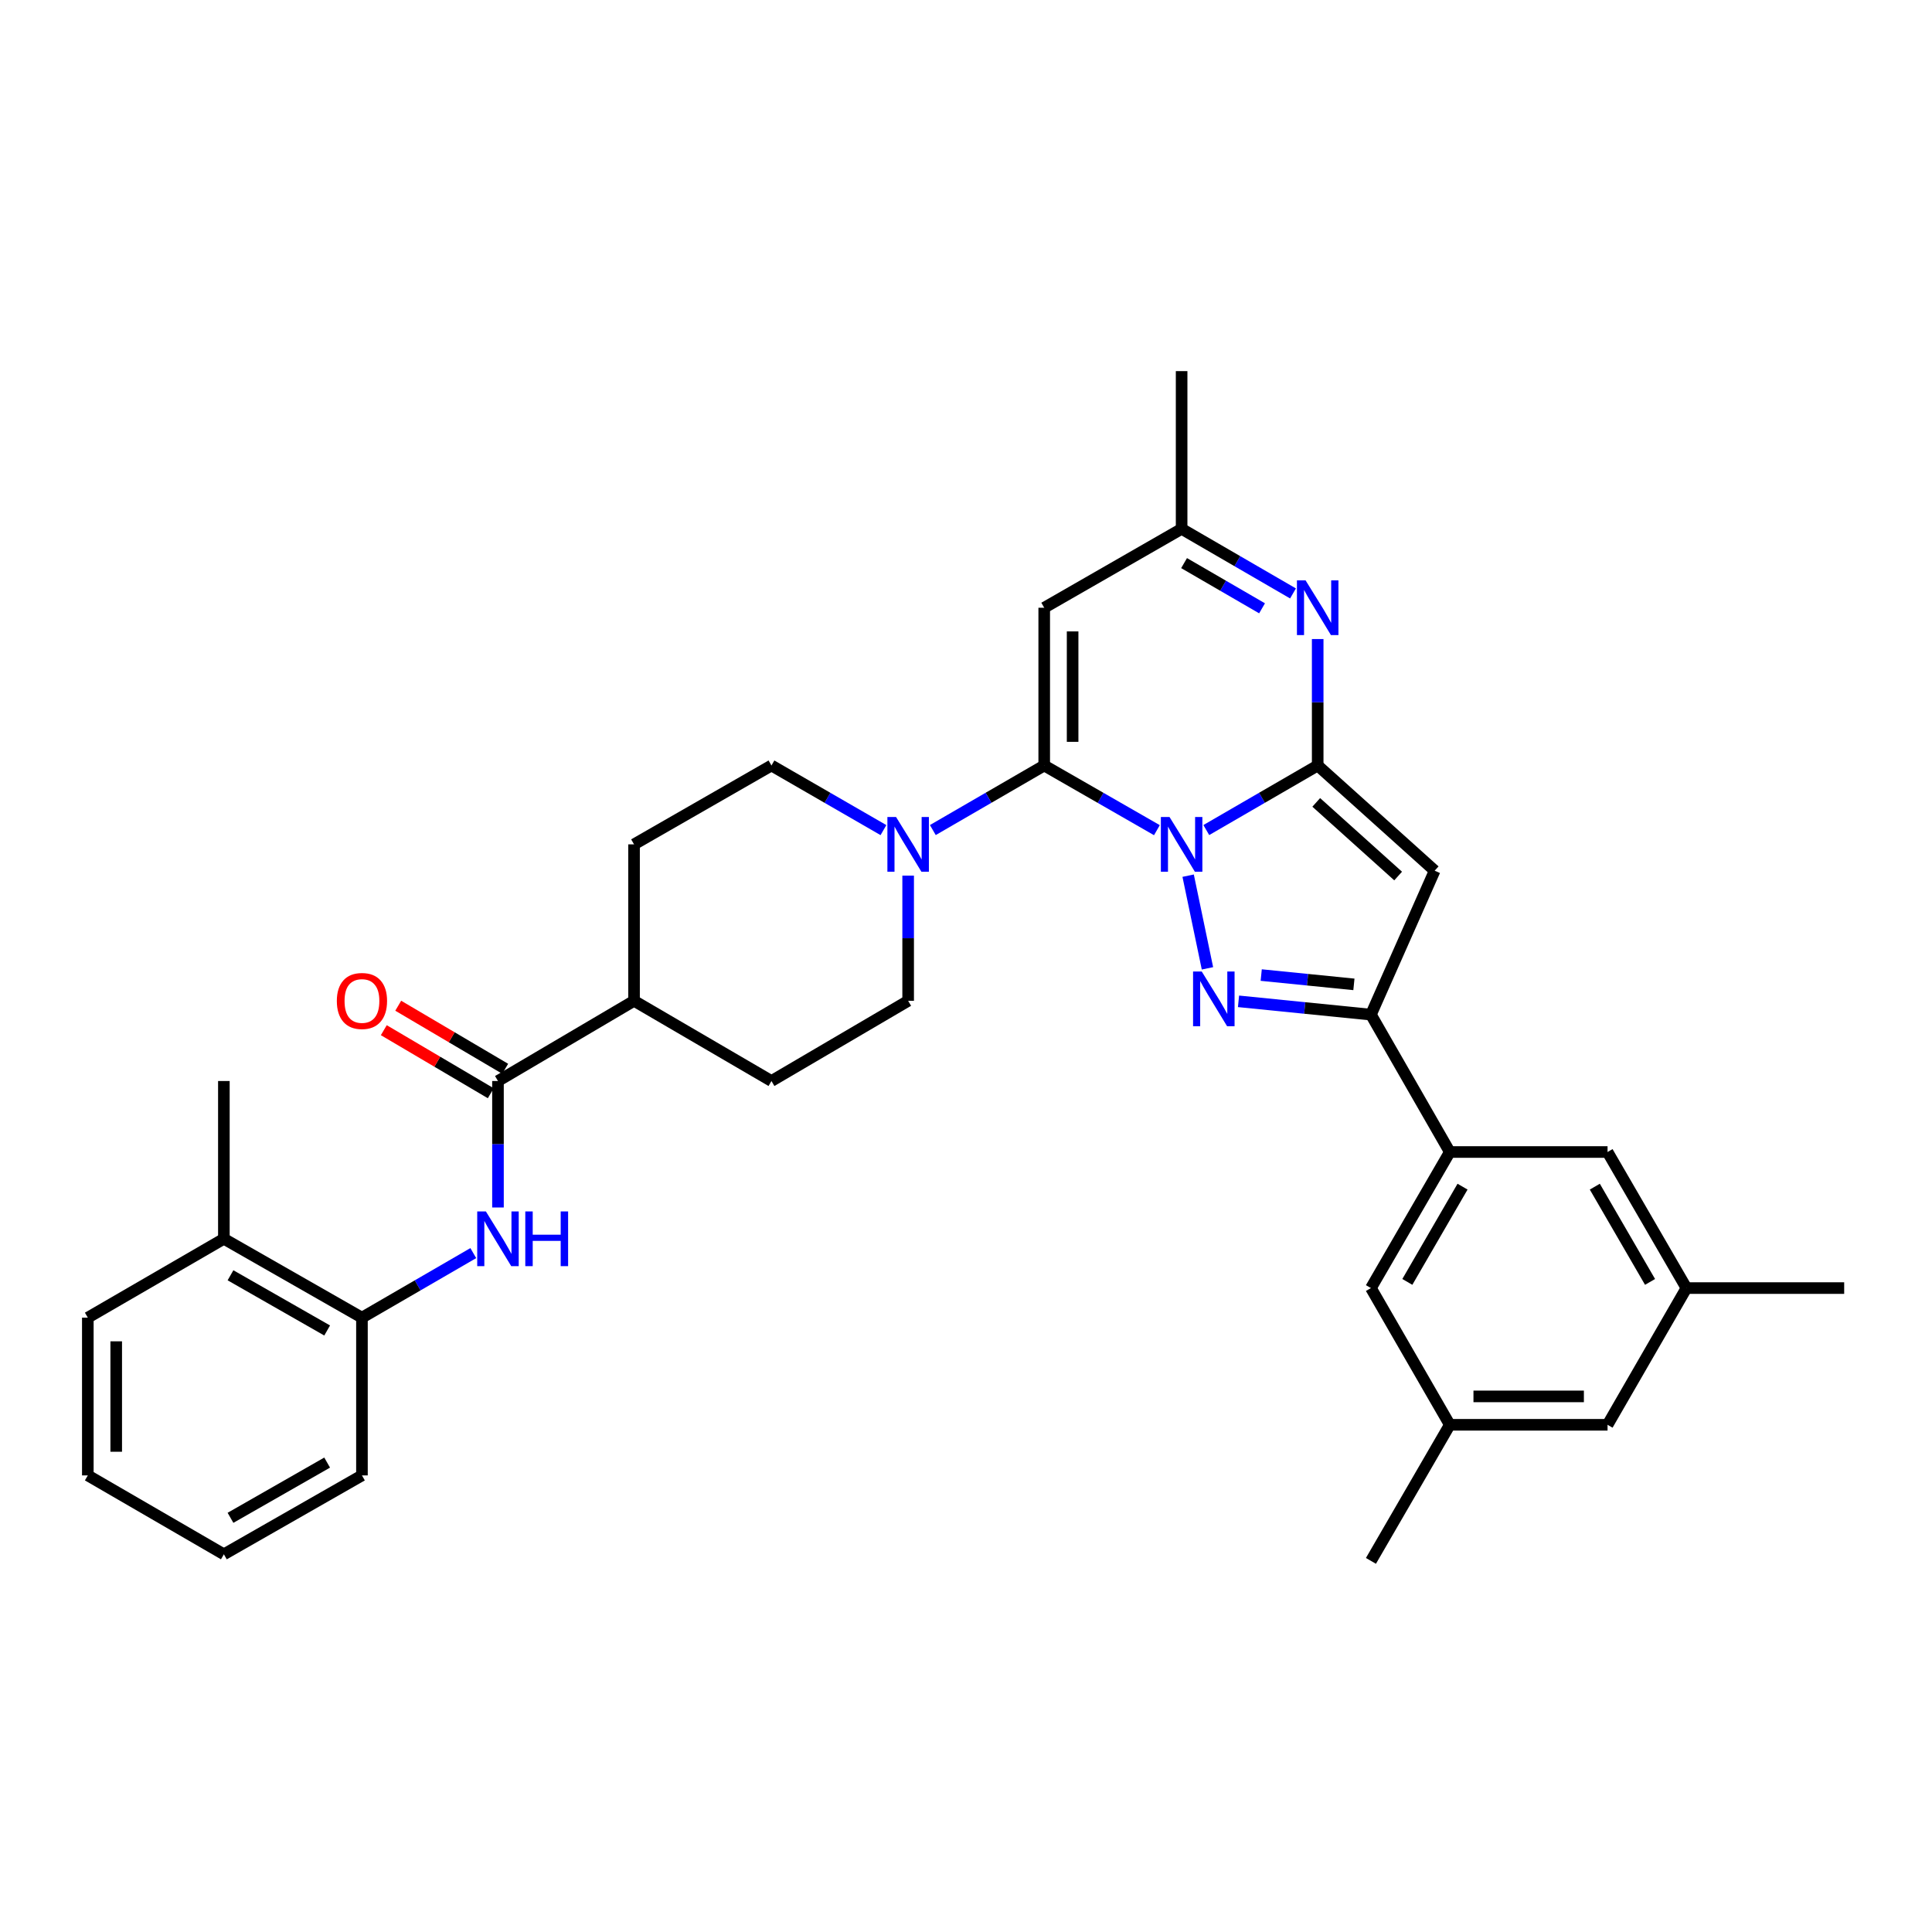 <?xml version='1.0' encoding='iso-8859-1'?>
<svg version='1.1' baseProfile='full'
              xmlns='http://www.w3.org/2000/svg'
                      xmlns:rdkit='http://www.rdkit.org/xml'
                      xmlns:xlink='http://www.w3.org/1999/xlink'
                  xml:space='preserve'
width='1000px' height='1000px' viewBox='0 0 1000 1000'>
<!-- END OF HEADER -->
<rect style='opacity:1.0;fill:#FFFFFF;stroke:none' width='1000' height='1000' x='0' y='0'> </rect>
<path class='bond-0' d='M 624.378,429.637 L 653.206,412.928' style='fill:none;fill-rule:evenodd;stroke:#0000FF;stroke-width:6px;stroke-linecap:butt;stroke-linejoin:miter;stroke-opacity:1' />
<path class='bond-0' d='M 653.206,412.928 L 682.034,396.22' style='fill:none;fill-rule:evenodd;stroke:#000000;stroke-width:6px;stroke-linecap:butt;stroke-linejoin:miter;stroke-opacity:1' />
<path class='bond-1' d='M 598.813,429.7 L 569.65,412.96' style='fill:none;fill-rule:evenodd;stroke:#0000FF;stroke-width:6px;stroke-linecap:butt;stroke-linejoin:miter;stroke-opacity:1' />
<path class='bond-1' d='M 569.65,412.96 L 540.486,396.22' style='fill:none;fill-rule:evenodd;stroke:#000000;stroke-width:6px;stroke-linecap:butt;stroke-linejoin:miter;stroke-opacity:1' />
<path class='bond-2' d='M 614.98,453.243 L 624.979,501.213' style='fill:none;fill-rule:evenodd;stroke:#0000FF;stroke-width:6px;stroke-linecap:butt;stroke-linejoin:miter;stroke-opacity:1' />
<path class='bond-3' d='M 682.034,396.22 L 742.584,450.67' style='fill:none;fill-rule:evenodd;stroke:#000000;stroke-width:6px;stroke-linecap:butt;stroke-linejoin:miter;stroke-opacity:1' />
<path class='bond-3' d='M 681.288,415.317 L 723.673,453.432' style='fill:none;fill-rule:evenodd;stroke:#000000;stroke-width:6px;stroke-linecap:butt;stroke-linejoin:miter;stroke-opacity:1' />
<path class='bond-5' d='M 682.034,396.22 L 682.034,363.495' style='fill:none;fill-rule:evenodd;stroke:#000000;stroke-width:6px;stroke-linecap:butt;stroke-linejoin:miter;stroke-opacity:1' />
<path class='bond-5' d='M 682.034,363.495 L 682.034,330.77' style='fill:none;fill-rule:evenodd;stroke:#0000FF;stroke-width:6px;stroke-linecap:butt;stroke-linejoin:miter;stroke-opacity:1' />
<path class='bond-6' d='M 540.486,396.22 L 540.486,314.569' style='fill:none;fill-rule:evenodd;stroke:#000000;stroke-width:6px;stroke-linecap:butt;stroke-linejoin:miter;stroke-opacity:1' />
<path class='bond-6' d='M 555.185,383.972 L 555.185,326.817' style='fill:none;fill-rule:evenodd;stroke:#000000;stroke-width:6px;stroke-linecap:butt;stroke-linejoin:miter;stroke-opacity:1' />
<path class='bond-7' d='M 540.486,396.22 L 511.659,412.928' style='fill:none;fill-rule:evenodd;stroke:#000000;stroke-width:6px;stroke-linecap:butt;stroke-linejoin:miter;stroke-opacity:1' />
<path class='bond-7' d='M 511.659,412.928 L 482.831,429.637' style='fill:none;fill-rule:evenodd;stroke:#0000FF;stroke-width:6px;stroke-linecap:butt;stroke-linejoin:miter;stroke-opacity:1' />
<path class='bond-4' d='M 641.053,518.285 L 675.323,521.726' style='fill:none;fill-rule:evenodd;stroke:#0000FF;stroke-width:6px;stroke-linecap:butt;stroke-linejoin:miter;stroke-opacity:1' />
<path class='bond-4' d='M 675.323,521.726 L 709.594,525.167' style='fill:none;fill-rule:evenodd;stroke:#000000;stroke-width:6px;stroke-linecap:butt;stroke-linejoin:miter;stroke-opacity:1' />
<path class='bond-4' d='M 652.803,504.692 L 676.792,507.101' style='fill:none;fill-rule:evenodd;stroke:#0000FF;stroke-width:6px;stroke-linecap:butt;stroke-linejoin:miter;stroke-opacity:1' />
<path class='bond-4' d='M 676.792,507.101 L 700.781,509.51' style='fill:none;fill-rule:evenodd;stroke:#000000;stroke-width:6px;stroke-linecap:butt;stroke-linejoin:miter;stroke-opacity:1' />
<path class='bond-33' d='M 742.584,450.67 L 709.594,525.167' style='fill:none;fill-rule:evenodd;stroke:#000000;stroke-width:6px;stroke-linecap:butt;stroke-linejoin:miter;stroke-opacity:1' />
<path class='bond-11' d='M 709.594,525.167 L 750.415,596.276' style='fill:none;fill-rule:evenodd;stroke:#000000;stroke-width:6px;stroke-linecap:butt;stroke-linejoin:miter;stroke-opacity:1' />
<path class='bond-34' d='M 669.258,307.162 L 640.431,290.447' style='fill:none;fill-rule:evenodd;stroke:#0000FF;stroke-width:6px;stroke-linecap:butt;stroke-linejoin:miter;stroke-opacity:1' />
<path class='bond-34' d='M 640.431,290.447 L 611.603,273.732' style='fill:none;fill-rule:evenodd;stroke:#000000;stroke-width:6px;stroke-linecap:butt;stroke-linejoin:miter;stroke-opacity:1' />
<path class='bond-34' d='M 653.237,314.863 L 633.058,303.162' style='fill:none;fill-rule:evenodd;stroke:#0000FF;stroke-width:6px;stroke-linecap:butt;stroke-linejoin:miter;stroke-opacity:1' />
<path class='bond-34' d='M 633.058,303.162 L 612.878,291.462' style='fill:none;fill-rule:evenodd;stroke:#000000;stroke-width:6px;stroke-linecap:butt;stroke-linejoin:miter;stroke-opacity:1' />
<path class='bond-10' d='M 540.486,314.569 L 611.603,273.732' style='fill:none;fill-rule:evenodd;stroke:#000000;stroke-width:6px;stroke-linecap:butt;stroke-linejoin:miter;stroke-opacity:1' />
<path class='bond-16' d='M 457.274,429.666 L 428.29,412.943' style='fill:none;fill-rule:evenodd;stroke:#0000FF;stroke-width:6px;stroke-linecap:butt;stroke-linejoin:miter;stroke-opacity:1' />
<path class='bond-16' d='M 428.29,412.943 L 399.307,396.22' style='fill:none;fill-rule:evenodd;stroke:#000000;stroke-width:6px;stroke-linecap:butt;stroke-linejoin:miter;stroke-opacity:1' />
<path class='bond-17' d='M 470.056,453.226 L 470.056,485.624' style='fill:none;fill-rule:evenodd;stroke:#0000FF;stroke-width:6px;stroke-linecap:butt;stroke-linejoin:miter;stroke-opacity:1' />
<path class='bond-17' d='M 470.056,485.624 L 470.056,518.022' style='fill:none;fill-rule:evenodd;stroke:#000000;stroke-width:6px;stroke-linecap:butt;stroke-linejoin:miter;stroke-opacity:1' />
<path class='bond-8' d='M 257.751,559.529 L 328.182,518.022' style='fill:none;fill-rule:evenodd;stroke:#000000;stroke-width:6px;stroke-linecap:butt;stroke-linejoin:miter;stroke-opacity:1' />
<path class='bond-9' d='M 257.751,559.529 L 257.751,592.262' style='fill:none;fill-rule:evenodd;stroke:#000000;stroke-width:6px;stroke-linecap:butt;stroke-linejoin:miter;stroke-opacity:1' />
<path class='bond-9' d='M 257.751,592.262 L 257.751,624.995' style='fill:none;fill-rule:evenodd;stroke:#0000FF;stroke-width:6px;stroke-linecap:butt;stroke-linejoin:miter;stroke-opacity:1' />
<path class='bond-18' d='M 261.483,553.198 L 233.802,536.879' style='fill:none;fill-rule:evenodd;stroke:#000000;stroke-width:6px;stroke-linecap:butt;stroke-linejoin:miter;stroke-opacity:1' />
<path class='bond-18' d='M 233.802,536.879 L 206.12,520.56' style='fill:none;fill-rule:evenodd;stroke:#FF0000;stroke-width:6px;stroke-linecap:butt;stroke-linejoin:miter;stroke-opacity:1' />
<path class='bond-18' d='M 254.019,565.86 L 226.337,549.541' style='fill:none;fill-rule:evenodd;stroke:#000000;stroke-width:6px;stroke-linecap:butt;stroke-linejoin:miter;stroke-opacity:1' />
<path class='bond-18' d='M 226.337,549.541 L 198.656,533.222' style='fill:none;fill-rule:evenodd;stroke:#FF0000;stroke-width:6px;stroke-linecap:butt;stroke-linejoin:miter;stroke-opacity:1' />
<path class='bond-12' d='M 244.976,648.603 L 216.161,665.31' style='fill:none;fill-rule:evenodd;stroke:#0000FF;stroke-width:6px;stroke-linecap:butt;stroke-linejoin:miter;stroke-opacity:1' />
<path class='bond-12' d='M 216.161,665.31 L 187.345,682.017' style='fill:none;fill-rule:evenodd;stroke:#000000;stroke-width:6px;stroke-linecap:butt;stroke-linejoin:miter;stroke-opacity:1' />
<path class='bond-25' d='M 611.603,273.732 L 611.603,192.089' style='fill:none;fill-rule:evenodd;stroke:#000000;stroke-width:6px;stroke-linecap:butt;stroke-linejoin:miter;stroke-opacity:1' />
<path class='bond-14' d='M 750.415,596.276 L 709.594,666.706' style='fill:none;fill-rule:evenodd;stroke:#000000;stroke-width:6px;stroke-linecap:butt;stroke-linejoin:miter;stroke-opacity:1' />
<path class='bond-14' d='M 757.009,614.211 L 728.434,663.512' style='fill:none;fill-rule:evenodd;stroke:#000000;stroke-width:6px;stroke-linecap:butt;stroke-linejoin:miter;stroke-opacity:1' />
<path class='bond-15' d='M 750.415,596.276 L 832.065,596.276' style='fill:none;fill-rule:evenodd;stroke:#000000;stroke-width:6px;stroke-linecap:butt;stroke-linejoin:miter;stroke-opacity:1' />
<path class='bond-21' d='M 187.345,682.017 L 115.877,641.196' style='fill:none;fill-rule:evenodd;stroke:#000000;stroke-width:6px;stroke-linecap:butt;stroke-linejoin:miter;stroke-opacity:1' />
<path class='bond-21' d='M 169.335,688.658 L 119.307,660.083' style='fill:none;fill-rule:evenodd;stroke:#000000;stroke-width:6px;stroke-linecap:butt;stroke-linejoin:miter;stroke-opacity:1' />
<path class='bond-26' d='M 187.345,682.017 L 187.345,763.668' style='fill:none;fill-rule:evenodd;stroke:#000000;stroke-width:6px;stroke-linecap:butt;stroke-linejoin:miter;stroke-opacity:1' />
<path class='bond-13' d='M 328.182,518.022 L 399.307,559.529' style='fill:none;fill-rule:evenodd;stroke:#000000;stroke-width:6px;stroke-linecap:butt;stroke-linejoin:miter;stroke-opacity:1' />
<path class='bond-35' d='M 328.182,518.022 L 328.182,437.041' style='fill:none;fill-rule:evenodd;stroke:#000000;stroke-width:6px;stroke-linecap:butt;stroke-linejoin:miter;stroke-opacity:1' />
<path class='bond-20' d='M 709.594,666.706 L 750.415,737.472' style='fill:none;fill-rule:evenodd;stroke:#000000;stroke-width:6px;stroke-linecap:butt;stroke-linejoin:miter;stroke-opacity:1' />
<path class='bond-19' d='M 832.065,596.276 L 872.903,666.706' style='fill:none;fill-rule:evenodd;stroke:#000000;stroke-width:6px;stroke-linecap:butt;stroke-linejoin:miter;stroke-opacity:1' />
<path class='bond-19' d='M 825.475,614.213 L 854.062,663.515' style='fill:none;fill-rule:evenodd;stroke:#000000;stroke-width:6px;stroke-linecap:butt;stroke-linejoin:miter;stroke-opacity:1' />
<path class='bond-23' d='M 399.307,396.22 L 328.182,437.041' style='fill:none;fill-rule:evenodd;stroke:#000000;stroke-width:6px;stroke-linecap:butt;stroke-linejoin:miter;stroke-opacity:1' />
<path class='bond-22' d='M 470.056,518.022 L 399.307,559.529' style='fill:none;fill-rule:evenodd;stroke:#000000;stroke-width:6px;stroke-linecap:butt;stroke-linejoin:miter;stroke-opacity:1' />
<path class='bond-24' d='M 872.903,666.706 L 832.065,737.472' style='fill:none;fill-rule:evenodd;stroke:#000000;stroke-width:6px;stroke-linecap:butt;stroke-linejoin:miter;stroke-opacity:1' />
<path class='bond-29' d='M 872.903,666.706 L 954.545,666.706' style='fill:none;fill-rule:evenodd;stroke:#000000;stroke-width:6px;stroke-linecap:butt;stroke-linejoin:miter;stroke-opacity:1' />
<path class='bond-28' d='M 750.415,737.472 L 709.594,807.911' style='fill:none;fill-rule:evenodd;stroke:#000000;stroke-width:6px;stroke-linecap:butt;stroke-linejoin:miter;stroke-opacity:1' />
<path class='bond-36' d='M 750.415,737.472 L 832.065,737.472' style='fill:none;fill-rule:evenodd;stroke:#000000;stroke-width:6px;stroke-linecap:butt;stroke-linejoin:miter;stroke-opacity:1' />
<path class='bond-36' d='M 762.662,722.773 L 819.818,722.773' style='fill:none;fill-rule:evenodd;stroke:#000000;stroke-width:6px;stroke-linecap:butt;stroke-linejoin:miter;stroke-opacity:1' />
<path class='bond-27' d='M 115.877,641.196 L 115.877,559.529' style='fill:none;fill-rule:evenodd;stroke:#000000;stroke-width:6px;stroke-linecap:butt;stroke-linejoin:miter;stroke-opacity:1' />
<path class='bond-30' d='M 115.877,641.196 L 45.455,682.017' style='fill:none;fill-rule:evenodd;stroke:#000000;stroke-width:6px;stroke-linecap:butt;stroke-linejoin:miter;stroke-opacity:1' />
<path class='bond-31' d='M 187.345,763.668 L 115.877,804.506' style='fill:none;fill-rule:evenodd;stroke:#000000;stroke-width:6px;stroke-linecap:butt;stroke-linejoin:miter;stroke-opacity:1' />
<path class='bond-31' d='M 169.332,757.032 L 119.305,785.618' style='fill:none;fill-rule:evenodd;stroke:#000000;stroke-width:6px;stroke-linecap:butt;stroke-linejoin:miter;stroke-opacity:1' />
<path class='bond-37' d='M 45.455,682.017 L 45.455,763.668' style='fill:none;fill-rule:evenodd;stroke:#000000;stroke-width:6px;stroke-linecap:butt;stroke-linejoin:miter;stroke-opacity:1' />
<path class='bond-37' d='M 60.153,694.265 L 60.153,751.42' style='fill:none;fill-rule:evenodd;stroke:#000000;stroke-width:6px;stroke-linecap:butt;stroke-linejoin:miter;stroke-opacity:1' />
<path class='bond-32' d='M 115.877,804.506 L 45.455,763.668' style='fill:none;fill-rule:evenodd;stroke:#000000;stroke-width:6px;stroke-linecap:butt;stroke-linejoin:miter;stroke-opacity:1' />
<path  class='atom-0' d='M 605.343 422.881
L 614.623 437.881
Q 615.543 439.361, 617.023 442.041
Q 618.503 444.721, 618.583 444.881
L 618.583 422.881
L 622.343 422.881
L 622.343 451.201
L 618.463 451.201
L 608.503 434.801
Q 607.343 432.881, 606.103 430.681
Q 604.903 428.481, 604.543 427.801
L 604.543 451.201
L 600.863 451.201
L 600.863 422.881
L 605.343 422.881
' fill='#0000FF'/>
<path  class='atom-3' d='M 622.01 502.841
L 631.29 517.841
Q 632.21 519.321, 633.69 522.001
Q 635.17 524.681, 635.25 524.841
L 635.25 502.841
L 639.01 502.841
L 639.01 531.161
L 635.13 531.161
L 625.17 514.761
Q 624.01 512.841, 622.77 510.641
Q 621.57 508.441, 621.21 507.761
L 621.21 531.161
L 617.53 531.161
L 617.53 502.841
L 622.01 502.841
' fill='#0000FF'/>
<path  class='atom-6' d='M 675.774 300.409
L 685.054 315.409
Q 685.974 316.889, 687.454 319.569
Q 688.934 322.249, 689.014 322.409
L 689.014 300.409
L 692.774 300.409
L 692.774 328.729
L 688.894 328.729
L 678.934 312.329
Q 677.774 310.409, 676.534 308.209
Q 675.334 306.009, 674.974 305.329
L 674.974 328.729
L 671.294 328.729
L 671.294 300.409
L 675.774 300.409
' fill='#0000FF'/>
<path  class='atom-8' d='M 463.796 422.881
L 473.076 437.881
Q 473.996 439.361, 475.476 442.041
Q 476.956 444.721, 477.036 444.881
L 477.036 422.881
L 480.796 422.881
L 480.796 451.201
L 476.916 451.201
L 466.956 434.801
Q 465.796 432.881, 464.556 430.681
Q 463.356 428.481, 462.996 427.801
L 462.996 451.201
L 459.316 451.201
L 459.316 422.881
L 463.796 422.881
' fill='#0000FF'/>
<path  class='atom-10' d='M 251.491 627.036
L 260.771 642.036
Q 261.691 643.516, 263.171 646.196
Q 264.651 648.876, 264.731 649.036
L 264.731 627.036
L 268.491 627.036
L 268.491 655.356
L 264.611 655.356
L 254.651 638.956
Q 253.491 637.036, 252.251 634.836
Q 251.051 632.636, 250.691 631.956
L 250.691 655.356
L 247.011 655.356
L 247.011 627.036
L 251.491 627.036
' fill='#0000FF'/>
<path  class='atom-10' d='M 271.891 627.036
L 275.731 627.036
L 275.731 639.076
L 290.211 639.076
L 290.211 627.036
L 294.051 627.036
L 294.051 655.356
L 290.211 655.356
L 290.211 642.276
L 275.731 642.276
L 275.731 655.356
L 271.891 655.356
L 271.891 627.036
' fill='#0000FF'/>
<path  class='atom-19' d='M 174.345 518.102
Q 174.345 511.302, 177.705 507.502
Q 181.065 503.702, 187.345 503.702
Q 193.625 503.702, 196.985 507.502
Q 200.345 511.302, 200.345 518.102
Q 200.345 524.982, 196.945 528.902
Q 193.545 532.782, 187.345 532.782
Q 181.105 532.782, 177.705 528.902
Q 174.345 525.022, 174.345 518.102
M 187.345 529.582
Q 191.665 529.582, 193.985 526.702
Q 196.345 523.782, 196.345 518.102
Q 196.345 512.542, 193.985 509.742
Q 191.665 506.902, 187.345 506.902
Q 183.025 506.902, 180.665 509.702
Q 178.345 512.502, 178.345 518.102
Q 178.345 523.822, 180.665 526.702
Q 183.025 529.582, 187.345 529.582
' fill='#FF0000'/>
</svg>
